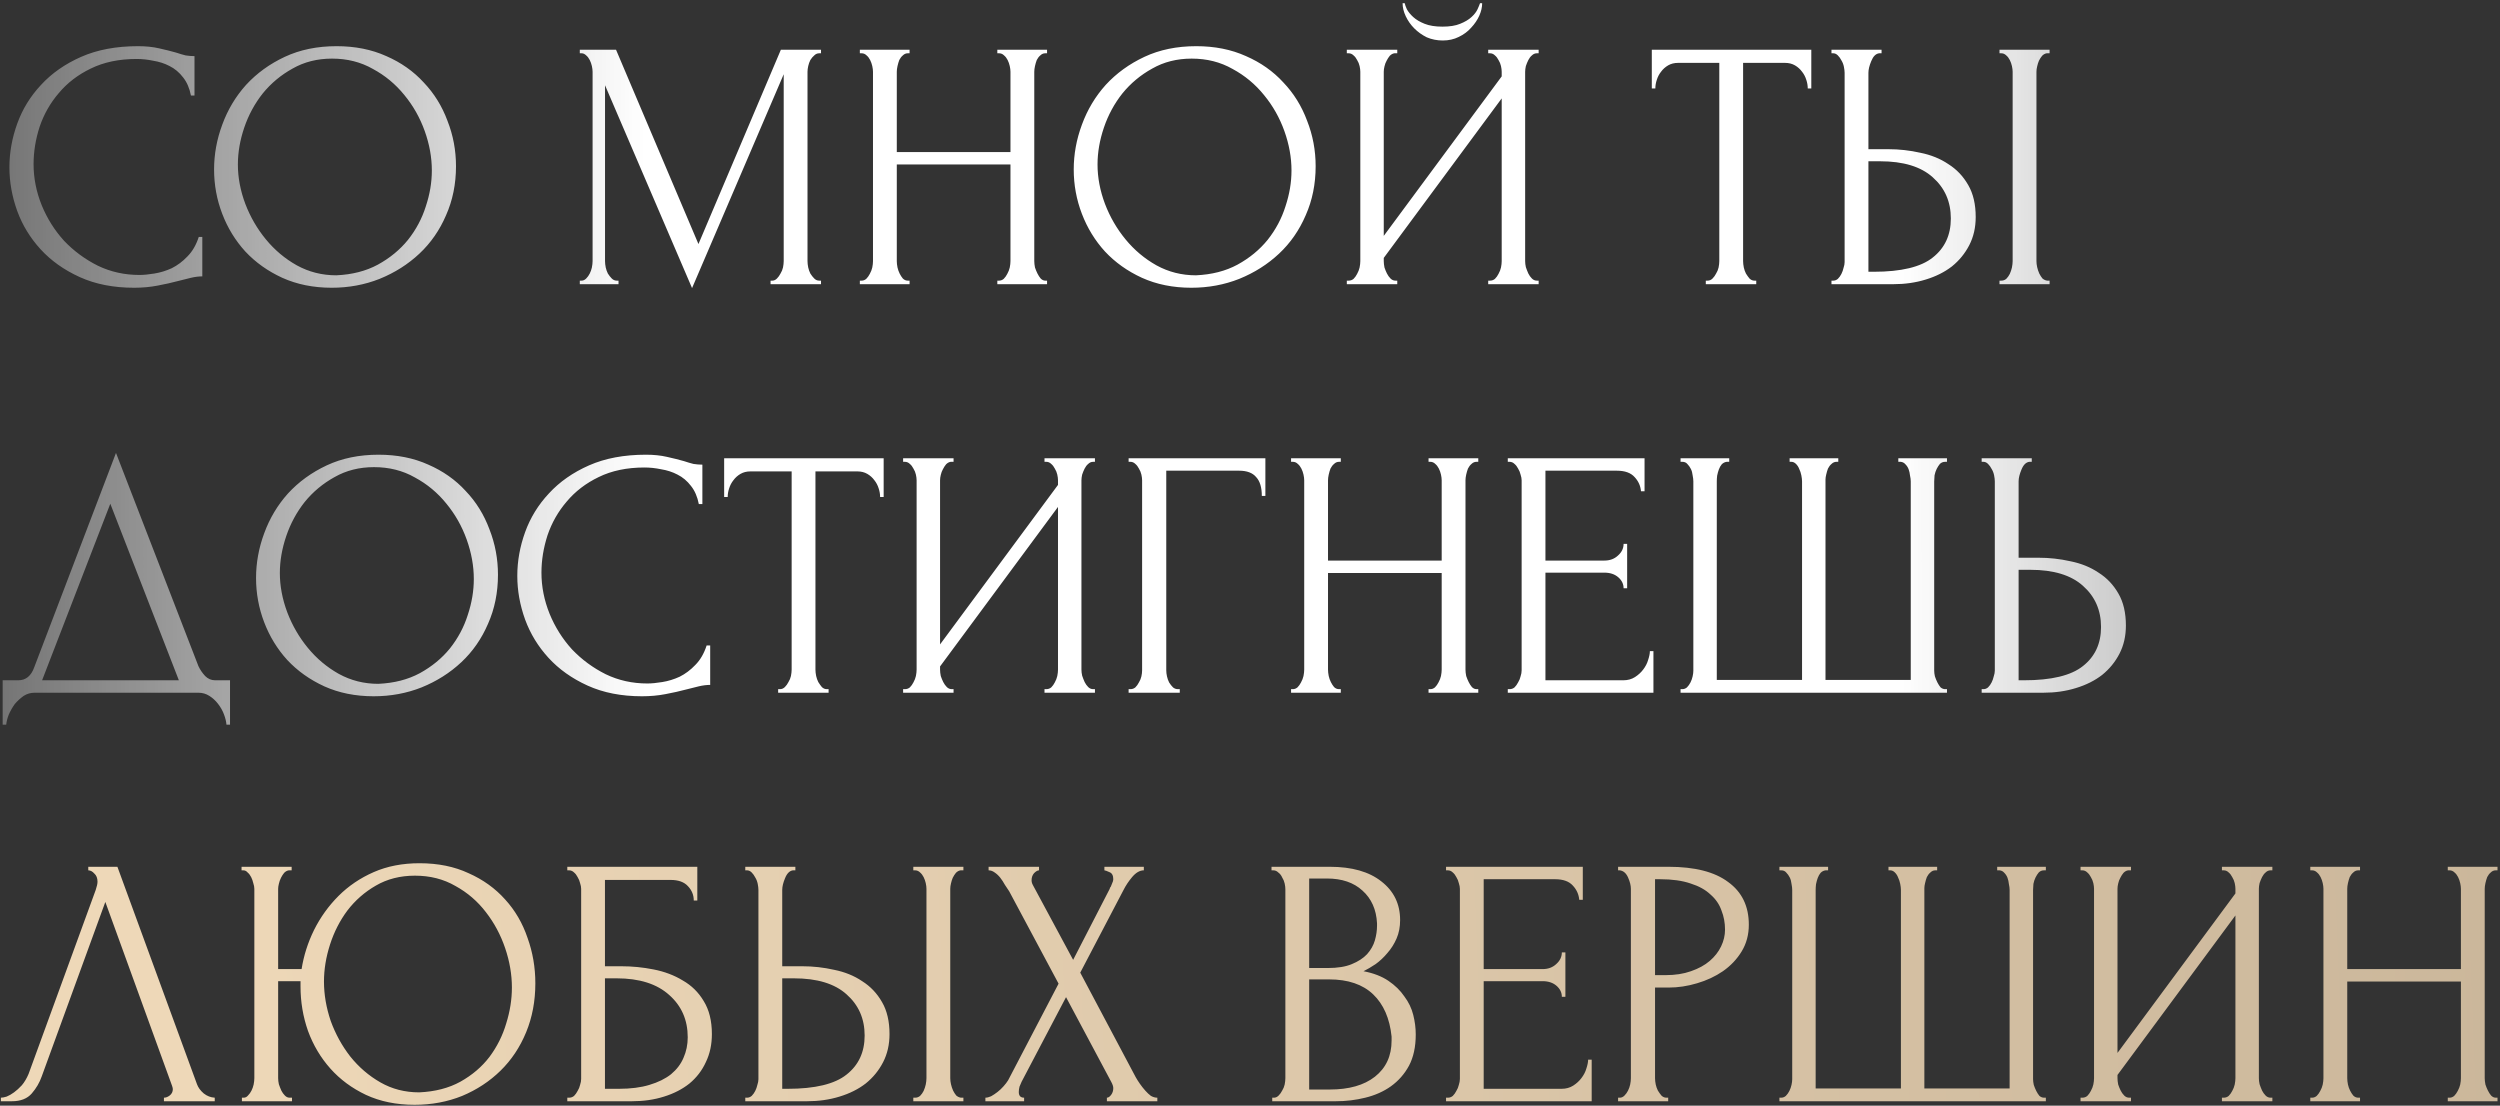 <?xml version="1.0" encoding="UTF-8"?> <svg xmlns="http://www.w3.org/2000/svg" width="563" height="249" viewBox="0 0 563 249" fill="none"><rect x="0" y="0" width="563" height="249" fill="#333333" stroke="none"/> <path d="M30.76 13.28C26.813 13.28 23.373 14 20.44 15.44C17.56 16.827 15.16 18.667 13.24 20.96C11.32 23.2 9.88 25.733 8.92 28.56C8.013 31.387 7.56 34.187 7.56 36.96C7.56 40.107 8.173 43.2 9.4 46.24C10.627 49.227 12.307 51.893 14.44 54.24C16.627 56.533 19.16 58.4 22.04 59.84C24.92 61.227 28.04 61.92 31.4 61.92C32.36 61.92 33.48 61.813 34.76 61.6C36.093 61.387 37.4 60.987 38.68 60.4C39.96 59.76 41.133 58.88 42.2 57.76C43.32 56.64 44.173 55.173 44.76 53.36H45.56V62.24C44.76 62.24 43.907 62.347 43 62.56C42.147 62.773 41.187 63.013 40.12 63.28C38.733 63.653 37.187 64 35.48 64.32C33.827 64.64 32.067 64.8 30.2 64.8C25.56 64.8 21.48 64 17.96 62.4C14.44 60.8 11.507 58.72 9.16 56.16C6.813 53.6 5.053 50.72 3.88 47.52C2.707 44.267 2.12 40.987 2.12 37.68C2.12 34.373 2.707 31.093 3.88 27.84C5.053 24.587 6.84 21.68 9.24 19.12C11.64 16.507 14.653 14.4 18.28 12.8C21.907 11.2 26.173 10.4 31.08 10.4C32.84 10.4 34.413 10.56 35.8 10.88C37.24 11.2 38.52 11.52 39.64 11.84C40.44 12.107 41.16 12.32 41.8 12.48C42.493 12.587 43.16 12.64 43.8 12.64V21.52H43C42.68 19.867 42.093 18.507 41.24 17.44C40.387 16.32 39.373 15.467 38.2 14.88C37.08 14.293 35.853 13.893 34.52 13.68C33.24 13.413 31.987 13.28 30.76 13.28ZM75.81 10.4C79.97 10.4 83.703 11.147 87.01 12.64C90.317 14.08 93.117 16.053 95.41 18.56C97.757 21.013 99.543 23.893 100.77 27.2C102.05 30.453 102.69 33.867 102.69 37.44C102.69 41.44 101.943 45.12 100.45 48.48C99.01 51.84 97.01 54.72 94.45 57.12C91.89 59.52 88.903 61.413 85.49 62.8C82.13 64.133 78.53 64.8 74.69 64.8C70.583 64.8 66.877 64.053 63.57 62.56C60.317 61.067 57.543 59.093 55.25 56.64C53.01 54.187 51.277 51.36 50.05 48.16C48.823 44.96 48.21 41.627 48.21 38.16C48.21 34.747 48.823 31.387 50.05 28.08C51.277 24.72 53.063 21.733 55.41 19.12C57.81 16.507 60.717 14.4 64.13 12.8C67.543 11.2 71.437 10.4 75.81 10.4ZM75.73 62C79.303 61.84 82.423 61.04 85.09 59.6C87.81 58.107 90.077 56.24 91.89 54C93.703 51.707 95.037 49.2 95.89 46.48C96.797 43.76 97.25 41.067 97.25 38.4C97.25 35.467 96.717 32.507 95.65 29.52C94.583 26.533 93.063 23.84 91.09 21.44C89.117 18.987 86.743 17.013 83.97 15.52C81.25 13.973 78.183 13.2 74.77 13.2C71.463 13.2 68.503 13.947 65.89 15.44C63.277 16.88 61.037 18.747 59.17 21.04C57.357 23.333 55.97 25.893 55.01 28.72C54.05 31.547 53.57 34.32 53.57 37.04C53.57 39.973 54.13 42.933 55.25 45.92C56.37 48.853 57.917 51.52 59.89 53.92C61.863 56.32 64.183 58.267 66.85 59.76C69.57 61.253 72.53 62 75.73 62ZM173.531 63.2H173.931C174.304 63.2 174.651 63.04 174.971 62.72C175.291 62.4 175.557 62.027 175.771 61.6C176.037 61.173 176.224 60.72 176.331 60.24C176.437 59.707 176.491 59.227 176.491 58.8V16.72L155.851 64.88L136.251 19.2V58.8C136.251 59.227 136.304 59.707 136.411 60.24C136.517 60.72 136.677 61.173 136.891 61.6C137.157 62.027 137.451 62.4 137.771 62.72C138.091 63.04 138.464 63.2 138.891 63.2H139.291V64H130.571V63.2H130.971C131.344 63.2 131.691 63.04 132.011 62.72C132.331 62.4 132.597 62.027 132.811 61.6C133.024 61.173 133.184 60.72 133.291 60.24C133.397 59.707 133.451 59.227 133.451 58.8V16.16C133.451 15.787 133.397 15.36 133.291 14.88C133.184 14.4 133.024 13.947 132.811 13.52C132.597 13.093 132.331 12.747 132.011 12.48C131.691 12.16 131.344 12 130.971 12H130.571V11.2H138.731L157.291 54.96L175.851 11.2H184.891V12H184.491C184.064 12 183.691 12.16 183.371 12.48C183.051 12.747 182.757 13.093 182.491 13.52C182.277 13.947 182.117 14.4 182.011 14.88C181.904 15.36 181.851 15.787 181.851 16.16V58.8C181.851 59.227 181.904 59.707 182.011 60.24C182.117 60.72 182.277 61.173 182.491 61.6C182.757 62.027 183.051 62.4 183.371 62.72C183.691 63.04 184.064 63.2 184.491 63.2H184.891V64H173.531V63.2ZM224.598 63.2H224.998C225.371 63.2 225.718 63.067 226.038 62.8C226.358 62.48 226.625 62.107 226.838 61.68C227.105 61.2 227.291 60.72 227.398 60.24C227.505 59.707 227.558 59.227 227.558 58.8V37.04H201.958V58.8C201.958 59.227 202.011 59.707 202.118 60.24C202.225 60.72 202.385 61.173 202.598 61.6C202.811 62.027 203.051 62.4 203.318 62.72C203.638 63.04 204.011 63.2 204.438 63.2H204.838V64H193.638V63.2H194.038C194.411 63.2 194.758 63.067 195.078 62.8C195.398 62.48 195.665 62.107 195.878 61.68C196.145 61.2 196.331 60.72 196.438 60.24C196.545 59.707 196.598 59.227 196.598 58.8V16.16C196.598 15.787 196.545 15.36 196.438 14.88C196.331 14.4 196.171 13.947 195.958 13.52C195.745 13.093 195.478 12.747 195.158 12.48C194.838 12.16 194.465 12 194.038 12H193.638V11.2H204.838V12H204.438C204.011 12 203.638 12.16 203.318 12.48C202.998 12.747 202.731 13.093 202.518 13.52C202.358 13.947 202.225 14.4 202.118 14.88C202.011 15.36 201.958 15.787 201.958 16.16V34.24H227.558V16.16C227.558 15.787 227.505 15.36 227.398 14.88C227.291 14.4 227.131 13.947 226.918 13.52C226.705 13.093 226.438 12.747 226.118 12.48C225.798 12.16 225.425 12 224.998 12H224.598V11.2H235.798V12H235.398C234.971 12 234.598 12.16 234.278 12.48C233.958 12.747 233.691 13.093 233.478 13.52C233.318 13.947 233.185 14.4 233.078 14.88C232.971 15.36 232.918 15.787 232.918 16.16V58.8C232.918 59.227 232.971 59.707 233.078 60.24C233.238 60.72 233.425 61.173 233.638 61.6C233.851 62.027 234.091 62.4 234.358 62.72C234.678 63.04 235.025 63.2 235.398 63.2H235.798V64H224.598V63.2ZM269.404 10.4C273.564 10.4 277.297 11.147 280.604 12.64C283.91 14.08 286.71 16.053 289.004 18.56C291.35 21.013 293.137 23.893 294.364 27.2C295.644 30.453 296.284 33.867 296.284 37.44C296.284 41.44 295.537 45.12 294.044 48.48C292.604 51.84 290.604 54.72 288.044 57.12C285.484 59.52 282.497 61.413 279.084 62.8C275.724 64.133 272.124 64.8 268.284 64.8C264.177 64.8 260.47 64.053 257.164 62.56C253.91 61.067 251.137 59.093 248.844 56.64C246.604 54.187 244.87 51.36 243.644 48.16C242.417 44.96 241.804 41.627 241.804 38.16C241.804 34.747 242.417 31.387 243.644 28.08C244.87 24.72 246.657 21.733 249.004 19.12C251.404 16.507 254.31 14.4 257.724 12.8C261.137 11.2 265.03 10.4 269.404 10.4ZM269.324 62C272.897 61.84 276.017 61.04 278.684 59.6C281.404 58.107 283.67 56.24 285.484 54C287.297 51.707 288.63 49.2 289.484 46.48C290.39 43.76 290.844 41.067 290.844 38.4C290.844 35.467 290.31 32.507 289.244 29.52C288.177 26.533 286.657 23.84 284.684 21.44C282.71 18.987 280.337 17.013 277.564 15.52C274.844 13.973 271.777 13.2 268.364 13.2C265.057 13.2 262.097 13.947 259.484 15.44C256.87 16.88 254.63 18.747 252.764 21.04C250.95 23.333 249.564 25.893 248.604 28.72C247.644 31.547 247.164 34.32 247.164 37.04C247.164 39.973 247.724 42.933 248.844 45.92C249.964 48.853 251.51 51.52 253.484 53.92C255.457 56.32 257.777 58.267 260.444 59.76C263.164 61.253 266.124 62 269.324 62ZM333.783 0.72C333.783 1.627 333.57 2.56 333.143 3.52C332.716 4.48 332.103 5.387 331.303 6.24C330.556 7.093 329.623 7.787 328.503 8.32C327.436 8.853 326.236 9.12 324.903 9.12C323.623 9.12 322.423 8.88 321.303 8.4C320.236 7.867 319.303 7.2 318.503 6.4C317.703 5.6 317.063 4.693 316.583 3.68C316.103 2.667 315.863 1.68 315.863 0.72H316.343C316.396 1.04 316.556 1.493 316.823 2.08C317.143 2.667 317.623 3.253 318.263 3.84C318.903 4.427 319.756 4.933 320.823 5.36C321.89 5.787 323.223 6 324.823 6C326.476 6 327.81 5.787 328.823 5.36C329.89 4.933 330.743 4.427 331.383 3.84C332.023 3.253 332.476 2.667 332.743 2.08C333.01 1.493 333.196 1.04 333.303 0.72H333.783ZM335.143 63.2H335.543C335.97 63.2 336.343 63.067 336.663 62.8C336.983 62.48 337.25 62.107 337.463 61.68C337.73 61.2 337.916 60.72 338.023 60.24C338.13 59.707 338.183 59.227 338.183 58.8V22.16L311.623 58.08V58.8C311.623 59.227 311.676 59.707 311.783 60.24C311.943 60.72 312.13 61.173 312.343 61.6C312.556 62.027 312.823 62.4 313.143 62.72C313.463 63.04 313.836 63.2 314.263 63.2H314.663V64H303.303V63.2H303.703C304.13 63.2 304.503 63.067 304.823 62.8C305.143 62.48 305.41 62.107 305.623 61.68C305.89 61.2 306.076 60.72 306.183 60.24C306.29 59.707 306.343 59.227 306.343 58.8V16.16C306.343 15.787 306.29 15.36 306.183 14.88C306.076 14.4 305.89 13.947 305.623 13.52C305.41 13.093 305.143 12.747 304.823 12.48C304.503 12.16 304.13 12 303.703 12H303.303V11.2H314.663V12H314.023C313.65 12.053 313.303 12.24 312.983 12.56C312.716 12.88 312.476 13.253 312.263 13.68C312.05 14.053 311.89 14.48 311.783 14.96C311.676 15.387 311.623 15.787 311.623 16.16V53.12L338.183 17.2V16.16C338.183 15.787 338.13 15.36 338.023 14.88C337.916 14.4 337.73 13.947 337.463 13.52C337.25 13.093 336.983 12.747 336.663 12.48C336.343 12.16 335.97 12 335.543 12H335.143V11.2H346.503V12H346.103C345.676 12 345.303 12.16 344.983 12.48C344.663 12.747 344.396 13.093 344.183 13.52C343.97 13.947 343.783 14.4 343.623 14.88C343.516 15.36 343.463 15.787 343.463 16.16V58.8C343.463 59.227 343.516 59.68 343.623 60.16C343.783 60.64 343.97 61.12 344.183 61.6C344.396 62.027 344.663 62.4 344.983 62.72C345.303 63.04 345.676 63.2 346.103 63.2H346.503V64H335.143V63.2ZM395.106 63.2H395.506V64H384.146V63.2H384.546C384.972 63.2 385.346 63.04 385.666 62.72C385.986 62.4 386.252 62.027 386.466 61.6C386.732 61.173 386.919 60.72 387.026 60.24C387.132 59.707 387.186 59.227 387.186 58.8V14.16H377.906C377.052 14.16 376.306 14.347 375.666 14.72C375.026 15.093 374.492 15.573 374.066 16.16C373.639 16.693 373.319 17.307 373.106 18C372.892 18.64 372.786 19.28 372.786 19.92H371.986V11.2H407.906V19.92H407.106C407.106 19.28 406.999 18.64 406.786 18C406.572 17.307 406.252 16.693 405.826 16.16C405.399 15.573 404.866 15.093 404.226 14.72C403.586 14.347 402.839 14.16 401.986 14.16H392.546V58.8C392.546 59.227 392.599 59.707 392.706 60.24C392.812 60.72 392.972 61.173 393.186 61.6C393.452 62.027 393.719 62.4 393.986 62.72C394.306 63.04 394.679 63.2 395.106 63.2ZM412.448 63.2H412.848C413.221 63.2 413.568 63.067 413.888 62.8C414.208 62.48 414.474 62.107 414.688 61.68C414.901 61.253 415.061 60.8 415.168 60.32C415.328 59.84 415.408 59.413 415.408 59.04V16.4C415.408 16.027 415.354 15.573 415.248 15.04C415.141 14.507 414.954 14.027 414.688 13.6C414.474 13.173 414.208 12.8 413.888 12.48C413.568 12.16 413.221 12 412.848 12H412.448V11.2H423.728V12H423.168C422.421 12.107 421.834 12.693 421.408 13.76C420.981 14.773 420.768 15.653 420.768 16.4V33.6H425.248C427.701 33.6 430.101 33.867 432.448 34.4C434.848 34.88 436.954 35.733 438.768 36.96C440.634 38.133 442.128 39.707 443.248 41.68C444.368 43.6 444.928 46 444.928 48.88C444.928 51.227 444.448 53.333 443.488 55.2C442.528 57.067 441.221 58.667 439.568 60C437.914 61.28 435.941 62.267 433.648 62.96C431.408 63.653 428.981 64 426.368 64H412.448V63.2ZM421.968 61.2C428.154 61.2 432.581 60.133 435.248 58C437.968 55.867 439.328 52.933 439.328 49.2C439.328 45.413 437.968 42.32 435.248 39.92C432.581 37.52 428.634 36.32 423.408 36.32H420.768V61.2H421.968ZM450.288 11.2H461.568V12H460.928C460.554 12.053 460.208 12.24 459.888 12.56C459.621 12.88 459.381 13.253 459.168 13.68C459.008 14.053 458.874 14.48 458.768 14.96C458.661 15.387 458.608 15.787 458.608 16.16V58.8C458.608 59.227 458.661 59.68 458.768 60.16C458.874 60.64 459.034 61.12 459.248 61.6C459.461 62.027 459.701 62.4 459.968 62.72C460.288 62.987 460.634 63.147 461.008 63.2H461.568V64H450.288V63.2H450.688C451.114 63.2 451.488 63.067 451.808 62.8C452.128 62.48 452.394 62.107 452.608 61.68C452.821 61.2 452.981 60.72 453.088 60.24C453.194 59.707 453.248 59.227 453.248 58.8V16.16C453.248 15.787 453.194 15.36 453.088 14.88C452.981 14.4 452.821 13.947 452.608 13.52C452.394 13.093 452.128 12.747 451.808 12.48C451.488 12.16 451.114 12 450.688 12H450.288V11.2ZM51.8 153.2V163.2H51C50.947 162.507 50.76 161.733 50.44 160.88C50.12 160.027 49.667 159.227 49.08 158.48C48.547 157.787 47.907 157.2 47.16 156.72C46.413 156.24 45.587 156 44.68 156H7.8C6.893 156 6.067 156.24 5.32 156.72C4.573 157.253 3.907 157.867 3.32 158.56C2.787 159.307 2.333 160.107 1.96 160.96C1.64 161.813 1.453 162.56 1.4 163.2H0.6V153.2H4.12C5.827 153.2 7.027 152.213 7.72 150.24L26.12 102L44.68 150C45.053 150.8 45.56 151.547 46.2 152.24C46.84 152.88 47.587 153.2 48.44 153.2H51.8ZM9.48 153.2H40.28L24.84 113.44L9.48 153.2ZM85.263 102.4C89.423 102.4 93.156 103.147 96.463 104.64C99.77 106.08 102.57 108.053 104.863 110.56C107.21 113.013 108.996 115.893 110.223 119.2C111.503 122.453 112.143 125.867 112.143 129.44C112.143 133.44 111.396 137.12 109.903 140.48C108.463 143.84 106.463 146.72 103.903 149.12C101.343 151.52 98.356 153.413 94.943 154.8C91.583 156.133 87.983 156.8 84.143 156.8C80.037 156.8 76.33 156.053 73.023 154.56C69.77 153.067 66.996 151.093 64.703 148.64C62.463 146.187 60.73 143.36 59.503 140.16C58.276 136.96 57.663 133.627 57.663 130.16C57.663 126.747 58.276 123.387 59.503 120.08C60.73 116.72 62.517 113.733 64.863 111.12C67.263 108.507 70.17 106.4 73.583 104.8C76.996 103.2 80.89 102.4 85.263 102.4ZM85.183 154C88.757 153.84 91.876 153.04 94.543 151.6C97.263 150.107 99.53 148.24 101.343 146C103.156 143.707 104.49 141.2 105.343 138.48C106.25 135.76 106.703 133.067 106.703 130.4C106.703 127.467 106.17 124.507 105.103 121.52C104.036 118.533 102.516 115.84 100.543 113.44C98.57 110.987 96.197 109.013 93.423 107.52C90.703 105.973 87.636 105.2 84.223 105.2C80.916 105.2 77.957 105.947 75.343 107.44C72.73 108.88 70.49 110.747 68.623 113.04C66.81 115.333 65.423 117.893 64.463 120.72C63.503 123.547 63.023 126.32 63.023 129.04C63.023 131.973 63.583 134.933 64.703 137.92C65.823 140.853 67.37 143.52 69.343 145.92C71.317 148.32 73.636 150.267 76.303 151.76C79.023 153.253 81.983 154 85.183 154ZM145.135 105.28C141.188 105.28 137.748 106 134.815 107.44C131.935 108.827 129.535 110.667 127.615 112.96C125.695 115.2 124.255 117.733 123.295 120.56C122.388 123.387 121.935 126.187 121.935 128.96C121.935 132.107 122.548 135.2 123.775 138.24C125.002 141.227 126.682 143.893 128.815 146.24C131.002 148.533 133.535 150.4 136.415 151.84C139.295 153.227 142.415 153.92 145.775 153.92C146.735 153.92 147.855 153.813 149.135 153.6C150.468 153.387 151.775 152.987 153.055 152.4C154.335 151.76 155.508 150.88 156.575 149.76C157.695 148.64 158.548 147.173 159.135 145.36H159.935V154.24C159.135 154.24 158.282 154.347 157.375 154.56C156.522 154.773 155.562 155.013 154.495 155.28C153.108 155.653 151.562 156 149.855 156.32C148.202 156.64 146.442 156.8 144.575 156.8C139.935 156.8 135.855 156 132.335 154.4C128.815 152.8 125.882 150.72 123.535 148.16C121.188 145.6 119.428 142.72 118.255 139.52C117.082 136.267 116.495 132.987 116.495 129.68C116.495 126.373 117.082 123.093 118.255 119.84C119.428 116.587 121.215 113.68 123.615 111.12C126.015 108.507 129.028 106.4 132.655 104.8C136.282 103.2 140.548 102.4 145.455 102.4C147.215 102.4 148.788 102.56 150.175 102.88C151.615 103.2 152.895 103.52 154.015 103.84C154.815 104.107 155.535 104.32 156.175 104.48C156.868 104.587 157.535 104.64 158.175 104.64V113.52H157.375C157.055 111.867 156.468 110.507 155.615 109.44C154.762 108.32 153.748 107.467 152.575 106.88C151.455 106.293 150.228 105.893 148.895 105.68C147.615 105.413 146.362 105.28 145.135 105.28ZM186.199 155.2H186.599V156H175.239V155.2H175.639C176.066 155.2 176.439 155.04 176.759 154.72C177.079 154.4 177.346 154.027 177.559 153.6C177.826 153.173 178.013 152.72 178.119 152.24C178.226 151.707 178.279 151.227 178.279 150.8V106.16H168.999C168.146 106.16 167.399 106.347 166.759 106.72C166.119 107.093 165.586 107.573 165.159 108.16C164.733 108.693 164.413 109.307 164.199 110C163.986 110.64 163.879 111.28 163.879 111.92H163.079V103.2H198.999V111.92H198.199C198.199 111.28 198.093 110.64 197.879 110C197.666 109.307 197.346 108.693 196.919 108.16C196.493 107.573 195.959 107.093 195.319 106.72C194.679 106.347 193.933 106.16 193.079 106.16H183.639V150.8C183.639 151.227 183.693 151.707 183.799 152.24C183.906 152.72 184.066 153.173 184.279 153.6C184.546 154.027 184.813 154.4 185.079 154.72C185.399 155.04 185.773 155.2 186.199 155.2ZM235.221 155.2H235.621C236.048 155.2 236.421 155.067 236.741 154.8C237.061 154.48 237.328 154.107 237.541 153.68C237.808 153.2 237.995 152.72 238.101 152.24C238.208 151.707 238.261 151.227 238.261 150.8V114.16L211.701 150.08V150.8C211.701 151.227 211.755 151.707 211.861 152.24C212.021 152.72 212.208 153.173 212.421 153.6C212.635 154.027 212.901 154.4 213.221 154.72C213.541 155.04 213.915 155.2 214.341 155.2H214.741V156H203.381V155.2H203.781C204.208 155.2 204.581 155.067 204.901 154.8C205.221 154.48 205.488 154.107 205.701 153.68C205.968 153.2 206.155 152.72 206.261 152.24C206.368 151.707 206.421 151.227 206.421 150.8V108.16C206.421 107.787 206.368 107.36 206.261 106.88C206.155 106.4 205.968 105.947 205.701 105.52C205.488 105.093 205.221 104.747 204.901 104.48C204.581 104.16 204.208 104 203.781 104H203.381V103.2H214.741V104H214.101C213.728 104.053 213.381 104.24 213.061 104.56C212.795 104.88 212.555 105.253 212.341 105.68C212.128 106.053 211.968 106.48 211.861 106.96C211.755 107.387 211.701 107.787 211.701 108.16V145.12L238.261 109.2V108.16C238.261 107.787 238.208 107.36 238.101 106.88C237.995 106.4 237.808 105.947 237.541 105.52C237.328 105.093 237.061 104.747 236.741 104.48C236.421 104.16 236.048 104 235.621 104H235.221V103.2H246.581V104H246.181C245.755 104 245.381 104.16 245.061 104.48C244.741 104.747 244.475 105.093 244.261 105.52C244.048 105.947 243.861 106.4 243.701 106.88C243.595 107.36 243.541 107.787 243.541 108.16V150.8C243.541 151.227 243.595 151.68 243.701 152.16C243.861 152.64 244.048 153.12 244.261 153.6C244.475 154.027 244.741 154.4 245.061 154.72C245.381 155.04 245.755 155.2 246.181 155.2H246.581V156H235.221V155.2ZM265.283 155.2H265.683V156H254.163V155.2H254.563C254.989 155.2 255.363 155.067 255.683 154.8C256.003 154.48 256.269 154.107 256.483 153.68C256.749 153.253 256.936 152.8 257.043 152.32C257.149 151.84 257.203 151.387 257.203 150.96V108.16C257.203 107.787 257.149 107.36 257.043 106.88C256.936 106.4 256.749 105.947 256.483 105.52C256.269 105.093 256.003 104.747 255.683 104.48C255.363 104.16 254.989 104 254.563 104H254.163V103.2H284.963V111.68H284.163C284.163 109.76 283.736 108.347 282.883 107.44C282.083 106.48 280.803 106 279.043 106H262.643V150.96C262.643 151.387 262.696 151.84 262.803 152.32C262.909 152.8 263.069 153.253 263.283 153.68C263.549 154.107 263.843 154.48 264.163 154.8C264.483 155.067 264.856 155.2 265.283 155.2ZM321.708 155.2H322.108C322.481 155.2 322.828 155.067 323.148 154.8C323.468 154.48 323.734 154.107 323.948 153.68C324.214 153.2 324.401 152.72 324.508 152.24C324.614 151.707 324.668 151.227 324.668 150.8V129.04H299.068V150.8C299.068 151.227 299.121 151.707 299.228 152.24C299.334 152.72 299.494 153.173 299.708 153.6C299.921 154.027 300.161 154.4 300.428 154.72C300.748 155.04 301.121 155.2 301.548 155.2H301.948V156H290.748V155.2H291.148C291.521 155.2 291.868 155.067 292.188 154.8C292.508 154.48 292.774 154.107 292.988 153.68C293.254 153.2 293.441 152.72 293.548 152.24C293.654 151.707 293.708 151.227 293.708 150.8V108.16C293.708 107.787 293.654 107.36 293.548 106.88C293.441 106.4 293.281 105.947 293.068 105.52C292.854 105.093 292.588 104.747 292.268 104.48C291.948 104.16 291.574 104 291.148 104H290.748V103.2H301.948V104H301.548C301.121 104 300.748 104.16 300.428 104.48C300.108 104.747 299.841 105.093 299.628 105.52C299.468 105.947 299.334 106.4 299.228 106.88C299.121 107.36 299.068 107.787 299.068 108.16V126.24H324.668V108.16C324.668 107.787 324.614 107.36 324.508 106.88C324.401 106.4 324.241 105.947 324.028 105.52C323.814 105.093 323.548 104.747 323.228 104.48C322.908 104.16 322.534 104 322.108 104H321.708V103.2H332.908V104H332.508C332.081 104 331.708 104.16 331.387 104.48C331.068 104.747 330.801 105.093 330.588 105.52C330.428 105.947 330.294 106.4 330.188 106.88C330.081 107.36 330.028 107.787 330.028 108.16V150.8C330.028 151.227 330.081 151.707 330.188 152.24C330.348 152.72 330.534 153.173 330.748 153.6C330.961 154.027 331.201 154.4 331.468 154.72C331.788 155.04 332.134 155.2 332.508 155.2H332.908V156H321.708V155.2ZM339.553 155.2H339.953C340.38 155.2 340.753 155.067 341.073 154.8C341.393 154.48 341.66 154.107 341.873 153.68C342.14 153.253 342.326 152.8 342.433 152.32C342.593 151.84 342.673 151.387 342.673 150.96V108.16C342.673 107.787 342.593 107.36 342.433 106.88C342.326 106.4 342.14 105.947 341.873 105.52C341.66 105.093 341.393 104.747 341.073 104.48C340.753 104.16 340.38 104 339.953 104H339.553V103.2H370.353V110.64H369.553C369.446 109.413 368.966 108.347 368.113 107.44C367.26 106.48 365.926 106 364.113 106H348.033V126.24H361.313C362.54 126.24 363.553 125.867 364.353 125.12C365.206 124.373 365.633 123.493 365.633 122.48H366.433V132.48H365.633C365.633 131.52 365.233 130.693 364.433 130C363.633 129.307 362.593 128.96 361.313 128.96H348.033V153.2H365.553C366.566 153.2 367.446 152.96 368.193 152.48C368.94 152 369.553 151.44 370.033 150.8C370.566 150.107 370.94 149.387 371.153 148.64C371.42 147.84 371.553 147.173 371.553 146.64H372.353V156H339.553V155.2ZM403.021 103.2H413.981V104H413.581C413.155 104 412.781 104.16 412.461 104.48C412.141 104.747 411.875 105.093 411.661 105.52C411.501 105.947 411.368 106.4 411.261 106.88C411.155 107.307 411.101 107.68 411.101 108V153.12H430.301V108.4C430.301 108.027 430.248 107.6 430.141 107.12C430.088 106.587 429.981 106.107 429.821 105.68C429.661 105.253 429.421 104.88 429.101 104.56C428.835 104.24 428.488 104.053 428.061 104H427.501V103.2H438.461V104H438.061C437.581 104 437.181 104.16 436.861 104.48C436.595 104.8 436.355 105.173 436.141 105.6C435.928 106.027 435.768 106.507 435.661 107.04C435.608 107.573 435.581 108.027 435.581 108.4V151.04C435.581 151.413 435.635 151.84 435.741 152.32C435.901 152.8 436.088 153.253 436.301 153.68C436.515 154.107 436.755 154.48 437.021 154.8C437.341 155.067 437.688 155.2 438.061 155.2H438.461V156H378.461V155.2H378.861C379.235 155.2 379.581 155.067 379.901 154.8C380.221 154.48 380.488 154.107 380.701 153.68C380.915 153.253 381.075 152.8 381.181 152.32C381.288 151.84 381.341 151.413 381.341 151.04V108.4C381.341 108.027 381.288 107.573 381.181 107.04C381.128 106.507 380.995 106.027 380.781 105.6C380.568 105.173 380.301 104.8 379.981 104.48C379.715 104.16 379.341 104 378.861 104H378.461V103.2H389.421V104H388.861C388.435 104.053 388.061 104.24 387.741 104.56C387.475 104.88 387.261 105.253 387.101 105.68C386.941 106.107 386.808 106.587 386.701 107.12C386.648 107.6 386.621 108.027 386.621 108.4V153.12H405.821V108.4C405.821 108.027 405.768 107.573 405.661 107.04C405.555 106.507 405.395 106.027 405.181 105.6C405.021 105.173 404.781 104.8 404.461 104.48C404.141 104.16 403.795 104 403.421 104H403.021V103.2ZM446.272 155.2H446.672C447.045 155.2 447.392 155.067 447.712 154.8C448.032 154.48 448.299 154.107 448.512 153.68C448.725 153.253 448.885 152.8 448.992 152.32C449.152 151.84 449.232 151.413 449.232 151.04V108.4C449.232 108.027 449.179 107.573 449.072 107.04C448.965 106.507 448.779 106.027 448.512 105.6C448.299 105.173 448.032 104.8 447.712 104.48C447.392 104.16 447.045 104 446.672 104H446.272V103.2H457.552V104H456.992C456.245 104.107 455.659 104.693 455.232 105.76C454.805 106.773 454.592 107.653 454.592 108.4V125.6H459.072C461.525 125.6 463.925 125.867 466.272 126.4C468.672 126.88 470.779 127.733 472.592 128.96C474.459 130.133 475.952 131.707 477.072 133.68C478.192 135.6 478.752 138 478.752 140.88C478.752 143.227 478.272 145.333 477.312 147.2C476.352 149.067 475.045 150.667 473.392 152C471.739 153.28 469.765 154.267 467.472 154.96C465.232 155.653 462.805 156 460.192 156H446.272V155.2ZM455.792 153.2C461.979 153.2 466.405 152.133 469.072 150C471.792 147.867 473.152 144.933 473.152 141.2C473.152 137.413 471.792 134.32 469.072 131.92C466.405 129.52 462.459 128.32 457.232 128.32H454.592V153.2H455.792Z" fill="url(#paint0_linear_82_1462)"></path> <path d="M9.4 242.4C8.92 243.787 8.173 245.067 7.16 246.24C6.147 247.413 4.653 248 2.68 248H0.2V247.2C0.52 247.2 0.947 247.12 1.48 246.96C2.013 246.747 2.573 246.427 3.16 246C3.747 245.573 4.333 245.04 4.92 244.4C5.507 243.707 6.013 242.853 6.44 241.84L21.56 200.4C21.827 199.6 21.96 198.987 21.96 198.56C21.96 197.76 21.72 197.147 21.24 196.72C20.813 196.24 20.36 196 19.88 196V195.2H26.44L44.36 244.16C44.627 244.907 45.133 245.6 45.88 246.24C46.627 246.827 47.453 247.147 48.36 247.2V248H36.92V247.2C37.347 247.2 37.773 247.04 38.2 246.72C38.68 246.347 38.92 245.867 38.92 245.28C38.92 245.12 38.867 244.88 38.76 244.56L23.72 203.12L9.4 242.4ZM54.479 247.2H54.879C55.252 247.2 55.572 247.04 55.839 246.72C56.159 246.4 56.425 246.027 56.639 245.6C56.852 245.173 57.012 244.72 57.119 244.24C57.225 243.707 57.279 243.227 57.279 242.8V200.16C57.279 199.787 57.199 199.36 57.039 198.88C56.932 198.4 56.772 197.947 56.559 197.52C56.345 197.093 56.079 196.747 55.759 196.48C55.492 196.16 55.172 196 54.799 196H54.399V195.2H65.679V196H65.039C64.665 196.053 64.319 196.24 63.999 196.56C63.732 196.88 63.492 197.253 63.279 197.68C63.065 198.107 62.905 198.56 62.799 199.04C62.692 199.467 62.639 199.84 62.639 200.16V218.24H67.919C68.399 215.2 69.332 212.267 70.719 209.44C72.159 206.56 73.999 204 76.239 201.76C78.479 199.52 81.119 197.733 84.159 196.4C87.199 195.067 90.639 194.4 94.479 194.4C98.639 194.4 102.319 195.147 105.519 196.64C108.772 198.08 111.519 200.053 113.759 202.56C115.999 205.013 117.679 207.893 118.799 211.2C119.972 214.453 120.559 217.867 120.559 221.44C120.559 225.44 119.865 229.12 118.479 232.48C117.092 235.84 115.172 238.72 112.719 241.12C110.265 243.52 107.385 245.413 104.079 246.8C100.772 248.133 97.199 248.8 93.359 248.8C89.252 248.8 85.599 248.053 82.399 246.56C79.252 245.067 76.585 243.093 74.399 240.64C72.212 238.187 70.532 235.36 69.359 232.16C68.239 228.96 67.679 225.627 67.679 222.16V220.96H62.639V242.8C62.639 243.227 62.692 243.68 62.799 244.16C62.959 244.64 63.145 245.12 63.359 245.6C63.572 246.027 63.839 246.4 64.159 246.72C64.479 247.04 64.825 247.2 65.199 247.2H65.759V248H54.479V247.2ZM94.399 246C97.972 245.84 101.065 245.04 103.679 243.6C106.345 242.107 108.532 240.24 110.239 238C111.945 235.707 113.199 233.2 113.999 230.48C114.852 227.76 115.279 225.067 115.279 222.4C115.279 219.467 114.772 216.507 113.759 213.52C112.745 210.533 111.305 207.84 109.439 205.44C107.572 202.987 105.279 201.013 102.559 199.52C99.892 197.973 96.852 197.2 93.439 197.2C90.132 197.2 87.199 197.947 84.639 199.44C82.132 200.88 79.999 202.747 78.239 205.04C76.532 207.333 75.225 209.893 74.319 212.72C73.412 215.547 72.959 218.32 72.959 221.04C72.959 223.973 73.465 226.933 74.479 229.92C75.545 232.853 77.012 235.52 78.879 237.92C80.799 240.32 83.065 242.267 85.679 243.76C88.292 245.253 91.199 246 94.399 246ZM127.756 247.2H128.156C128.583 247.2 128.956 247.067 129.276 246.8C129.596 246.48 129.863 246.107 130.076 245.68C130.343 245.253 130.53 244.8 130.636 244.32C130.796 243.84 130.876 243.387 130.876 242.96V200.16C130.876 199.787 130.796 199.36 130.636 198.88C130.53 198.4 130.343 197.947 130.076 197.52C129.863 197.093 129.596 196.747 129.276 196.48C128.956 196.16 128.583 196 128.156 196H127.756V195.2H157.036V202.8H156.236C156.236 201.573 155.81 200.507 154.956 199.6C154.103 198.64 152.796 198.16 151.036 198.16H136.236V217.6H139.916C142.37 217.6 144.796 217.84 147.196 218.32C149.65 218.8 151.836 219.627 153.756 220.8C155.73 221.92 157.303 223.467 158.476 225.44C159.703 227.413 160.316 229.893 160.316 232.88C160.316 235.227 159.863 237.333 158.956 239.2C158.103 241.067 156.876 242.667 155.276 244C153.676 245.28 151.756 246.267 149.516 246.96C147.33 247.653 144.93 248 142.316 248H127.756V247.2ZM139.356 245.2C142.023 245.2 144.316 244.907 146.236 244.32C148.21 243.733 149.836 242.933 151.116 241.92C152.396 240.853 153.33 239.627 153.916 238.24C154.556 236.8 154.876 235.253 154.876 233.6C154.876 229.707 153.49 226.533 150.716 224.08C147.943 221.573 143.996 220.32 138.876 220.32H136.236V245.2H139.356ZM167.838 247.2H168.238C168.611 247.2 168.958 247.067 169.278 246.8C169.598 246.48 169.865 246.107 170.078 245.68C170.291 245.253 170.451 244.8 170.558 244.32C170.718 243.84 170.798 243.413 170.798 243.04V200.4C170.798 200.027 170.745 199.573 170.638 199.04C170.531 198.507 170.345 198.027 170.078 197.6C169.865 197.173 169.598 196.8 169.278 196.48C168.958 196.16 168.611 196 168.238 196H167.838V195.2H179.118V196H178.558C177.811 196.107 177.225 196.693 176.798 197.76C176.371 198.773 176.158 199.653 176.158 200.4V217.6H180.638C183.091 217.6 185.491 217.867 187.838 218.4C190.238 218.88 192.345 219.733 194.158 220.96C196.025 222.133 197.518 223.707 198.638 225.68C199.758 227.6 200.318 230 200.318 232.88C200.318 235.227 199.838 237.333 198.878 239.2C197.918 241.067 196.611 242.667 194.958 244C193.305 245.28 191.331 246.267 189.038 246.96C186.798 247.653 184.371 248 181.758 248H167.838V247.2ZM177.358 245.2C183.545 245.2 187.971 244.133 190.638 242C193.358 239.867 194.718 236.933 194.718 233.2C194.718 229.413 193.358 226.32 190.638 223.92C187.971 221.52 184.025 220.32 178.798 220.32H176.158V245.2H177.358ZM205.678 195.2H216.958V196H216.318C215.945 196.053 215.598 196.24 215.278 196.56C215.011 196.88 214.771 197.253 214.558 197.68C214.398 198.053 214.265 198.48 214.158 198.96C214.051 199.387 213.998 199.787 213.998 200.16V242.8C213.998 243.227 214.051 243.68 214.158 244.16C214.265 244.64 214.425 245.12 214.638 245.6C214.851 246.027 215.091 246.4 215.358 246.72C215.678 246.987 216.025 247.147 216.398 247.2H216.958V248H205.678V247.2H206.078C206.505 247.2 206.878 247.067 207.198 246.8C207.518 246.48 207.785 246.107 207.998 245.68C208.211 245.2 208.371 244.72 208.478 244.24C208.585 243.707 208.638 243.227 208.638 242.8V200.16C208.638 199.787 208.585 199.36 208.478 198.88C208.371 198.4 208.211 197.947 207.998 197.52C207.785 197.093 207.518 196.747 207.198 196.48C206.878 196.16 206.505 196 206.078 196H205.678V195.2ZM238.391 221.52L227.271 200.72C227.005 200.293 226.685 199.813 226.311 199.28C225.991 198.693 225.645 198.16 225.271 197.68C224.898 197.2 224.471 196.8 223.991 196.48C223.565 196.16 223.111 196 222.631 196V195.2H233.991V196C233.671 196 233.298 196.213 232.871 196.64C232.498 197.067 232.311 197.6 232.311 198.24C232.311 198.613 232.418 198.987 232.631 199.36L241.671 216.16L249.911 200.16C249.911 200 249.991 199.84 250.151 199.68C250.258 199.413 250.365 199.147 250.471 198.88C250.631 198.56 250.711 198.267 250.711 198C250.711 197.147 250.418 196.613 249.831 196.4C249.245 196.133 248.871 196 248.711 196V195.2H257.591V196C256.685 196 255.805 196.507 254.951 197.52C254.151 198.48 253.511 199.44 253.031 200.4L243.271 219.04L255.751 242.56C256.018 243.04 256.338 243.547 256.711 244.08C257.085 244.613 257.485 245.12 257.911 245.6C258.338 246.08 258.765 246.48 259.191 246.8C259.671 247.067 260.151 247.2 260.631 247.2V248H249.271V247.2C249.591 247.2 249.911 246.987 250.231 246.56C250.551 246.133 250.711 245.627 250.711 245.04C250.711 244.667 250.551 244.187 250.231 243.6L240.071 224.56L230.071 243.6C229.911 243.92 229.751 244.293 229.591 244.72C229.485 245.147 229.431 245.547 229.431 245.92C229.431 246.773 229.831 247.2 230.631 247.2V248H221.911V247.2C222.285 247.2 222.711 247.093 223.191 246.88C223.671 246.613 224.151 246.293 224.631 245.92C225.111 245.547 225.565 245.12 225.991 244.64C226.418 244.16 226.765 243.707 227.031 243.28L238.391 221.52ZM286.506 247.2H286.906C287.28 247.2 287.626 247.04 287.946 246.72C288.266 246.4 288.533 246.027 288.746 245.6C289.013 245.173 289.2 244.72 289.306 244.24C289.413 243.707 289.466 243.227 289.466 242.8V200.24C289.466 199.867 289.413 199.44 289.306 198.96C289.2 198.48 289.013 198.027 288.746 197.6C288.533 197.12 288.24 196.747 287.866 196.48C287.546 196.16 287.173 196 286.746 196H286.346V195.2H299.466C304.426 195.2 308.293 196.293 311.066 198.48C313.893 200.667 315.306 203.573 315.306 207.2C315.306 208.747 315.04 210.133 314.506 211.36C313.973 212.587 313.28 213.68 312.426 214.64C311.626 215.6 310.746 216.427 309.786 217.12C308.826 217.76 307.92 218.293 307.066 218.72C309.306 219.147 311.173 219.867 312.666 220.88C314.16 221.893 315.36 223.067 316.266 224.4C317.226 225.68 317.893 227.067 318.266 228.56C318.64 230.053 318.826 231.52 318.826 232.96C318.826 235.733 318.32 238.08 317.306 240C316.293 241.867 314.933 243.413 313.226 244.64C311.573 245.813 309.653 246.667 307.466 247.2C305.333 247.733 303.12 248 300.826 248H286.506V247.2ZM313.386 233.44C312.96 229.333 311.573 226.16 309.226 223.92C306.88 221.68 303.573 220.56 299.306 220.56H294.826V245.36H299.466C303.786 245.36 307.173 244.4 309.626 242.48C312.133 240.507 313.386 237.787 313.386 234.32V233.44ZM310.106 207.92C309.946 204.827 308.853 202.373 306.826 200.56C304.853 198.747 302.186 197.84 298.826 197.84H294.826V218H298.986C301.226 218 303.04 217.707 304.426 217.12C305.866 216.533 307.013 215.787 307.866 214.88C308.72 213.92 309.306 212.88 309.626 211.76C309.946 210.64 310.106 209.547 310.106 208.48V207.92ZM325.647 247.2H326.047C326.474 247.2 326.847 247.067 327.167 246.8C327.487 246.48 327.754 246.107 327.967 245.68C328.234 245.253 328.42 244.8 328.527 244.32C328.687 243.84 328.767 243.387 328.767 242.96V200.16C328.767 199.787 328.687 199.36 328.527 198.88C328.42 198.4 328.234 197.947 327.967 197.52C327.754 197.093 327.487 196.747 327.167 196.48C326.847 196.16 326.474 196 326.047 196H325.647V195.2H356.447V202.64H355.647C355.54 201.413 355.06 200.347 354.207 199.44C353.354 198.48 352.02 198 350.207 198H334.127V218.24H347.407C348.634 218.24 349.647 217.867 350.447 217.12C351.3 216.373 351.727 215.493 351.727 214.48H352.527V224.48H351.727C351.727 223.52 351.327 222.693 350.527 222C349.727 221.307 348.687 220.96 347.407 220.96H334.127V245.2H351.647C352.66 245.2 353.54 244.96 354.287 244.48C355.034 244 355.647 243.44 356.127 242.8C356.66 242.107 357.034 241.387 357.247 240.64C357.514 239.84 357.647 239.173 357.647 238.64H358.447V248H325.647V247.2ZM364.395 195.2H375.755C381.675 195.2 386.155 196.347 389.195 198.64C392.288 200.88 393.835 204.08 393.835 208.24C393.835 210.48 393.302 212.48 392.235 214.24C391.168 216 389.755 217.493 387.995 218.72C386.288 219.893 384.342 220.8 382.155 221.44C380.022 222.08 377.888 222.4 375.755 222.4H372.715V242.8C372.715 243.227 372.768 243.707 372.875 244.24C372.982 244.72 373.142 245.173 373.355 245.6C373.622 246.027 373.888 246.4 374.155 246.72C374.475 247.04 374.848 247.2 375.275 247.2H375.675V248H364.395V247.2H364.795C365.168 247.2 365.515 247.04 365.835 246.72C366.155 246.4 366.422 246.027 366.635 245.6C366.848 245.173 367.008 244.72 367.115 244.24C367.222 243.707 367.275 243.227 367.275 242.8V200.16C367.275 199.413 367.062 198.56 366.635 197.6C366.208 196.64 365.595 196.107 364.795 196H364.395V195.2ZM372.715 198V219.6H375.115C377.248 219.6 379.142 219.307 380.795 218.72C382.502 218.133 383.915 217.36 385.035 216.4C386.155 215.44 387.008 214.347 387.595 213.12C388.182 211.893 388.475 210.64 388.475 209.36C388.475 207.813 388.208 206.373 387.675 205.04C387.195 203.653 386.368 202.453 385.195 201.44C384.075 200.373 382.582 199.547 380.715 198.96C378.848 198.32 376.555 198 373.835 198H372.715ZM425.287 195.2H436.247V196H435.847C435.42 196 435.047 196.16 434.727 196.48C434.407 196.747 434.14 197.093 433.927 197.52C433.767 197.947 433.634 198.4 433.527 198.88C433.42 199.307 433.367 199.68 433.367 200V245.12H452.567V200.4C452.567 200.027 452.514 199.6 452.407 199.12C452.354 198.587 452.247 198.107 452.087 197.68C451.927 197.253 451.687 196.88 451.367 196.56C451.1 196.24 450.754 196.053 450.327 196H449.767V195.2H460.727V196H460.327C459.847 196 459.447 196.16 459.127 196.48C458.86 196.8 458.62 197.173 458.407 197.6C458.194 198.027 458.034 198.507 457.927 199.04C457.874 199.573 457.847 200.027 457.847 200.4V243.04C457.847 243.413 457.9 243.84 458.007 244.32C458.167 244.8 458.354 245.253 458.567 245.68C458.78 246.107 459.02 246.48 459.287 246.8C459.607 247.067 459.954 247.2 460.327 247.2H460.727V248H400.727V247.2H401.127C401.5 247.2 401.847 247.067 402.167 246.8C402.487 246.48 402.754 246.107 402.967 245.68C403.18 245.253 403.34 244.8 403.447 244.32C403.554 243.84 403.607 243.413 403.607 243.04V200.4C403.607 200.027 403.554 199.573 403.447 199.04C403.394 198.507 403.26 198.027 403.047 197.6C402.834 197.173 402.567 196.8 402.247 196.48C401.98 196.16 401.607 196 401.127 196H400.727V195.2H411.687V196H411.127C410.7 196.053 410.327 196.24 410.007 196.56C409.74 196.88 409.527 197.253 409.367 197.68C409.207 198.107 409.074 198.587 408.967 199.12C408.914 199.6 408.887 200.027 408.887 200.4V245.12H428.087V200.4C428.087 200.027 428.034 199.573 427.927 199.04C427.82 198.507 427.66 198.027 427.447 197.6C427.287 197.173 427.047 196.8 426.727 196.48C426.407 196.16 426.06 196 425.687 196H425.287V195.2ZM500.378 247.2H500.778C501.204 247.2 501.578 247.067 501.898 246.8C502.218 246.48 502.484 246.107 502.698 245.68C502.964 245.2 503.151 244.72 503.258 244.24C503.364 243.707 503.418 243.227 503.418 242.8V206.16L476.858 242.08V242.8C476.858 243.227 476.911 243.707 477.018 244.24C477.178 244.72 477.364 245.173 477.578 245.6C477.791 246.027 478.058 246.4 478.378 246.72C478.698 247.04 479.071 247.2 479.498 247.2H479.898V248H468.538V247.2H468.938C469.364 247.2 469.738 247.067 470.058 246.8C470.378 246.48 470.644 246.107 470.858 245.68C471.124 245.2 471.311 244.72 471.418 244.24C471.524 243.707 471.578 243.227 471.578 242.8V200.16C471.578 199.787 471.524 199.36 471.418 198.88C471.311 198.4 471.124 197.947 470.858 197.52C470.644 197.093 470.378 196.747 470.058 196.48C469.738 196.16 469.364 196 468.938 196H468.538V195.2H479.898V196H479.258C478.884 196.053 478.538 196.24 478.218 196.56C477.951 196.88 477.711 197.253 477.498 197.68C477.284 198.053 477.124 198.48 477.018 198.96C476.911 199.387 476.858 199.787 476.858 200.16V237.12L503.418 201.2V200.16C503.418 199.787 503.364 199.36 503.258 198.88C503.151 198.4 502.964 197.947 502.698 197.52C502.484 197.093 502.218 196.747 501.898 196.48C501.578 196.16 501.204 196 500.778 196H500.378V195.2H511.738V196H511.338C510.911 196 510.538 196.16 510.218 196.48C509.898 196.747 509.631 197.093 509.418 197.52C509.204 197.947 509.018 198.4 508.858 198.88C508.751 199.36 508.698 199.787 508.698 200.16V242.8C508.698 243.227 508.751 243.68 508.858 244.16C509.018 244.64 509.204 245.12 509.418 245.6C509.631 246.027 509.898 246.4 510.218 246.72C510.538 247.04 510.911 247.2 511.338 247.2H511.738V248H500.378V247.2ZM551.239 247.2H551.639C552.012 247.2 552.359 247.067 552.679 246.8C552.999 246.48 553.265 246.107 553.479 245.68C553.745 245.2 553.932 244.72 554.039 244.24C554.145 243.707 554.199 243.227 554.199 242.8V221.04H528.599V242.8C528.599 243.227 528.652 243.707 528.759 244.24C528.865 244.72 529.025 245.173 529.239 245.6C529.452 246.027 529.692 246.4 529.959 246.72C530.279 247.04 530.652 247.2 531.079 247.2H531.479V248H520.279V247.2H520.679C521.052 247.2 521.399 247.067 521.719 246.8C522.039 246.48 522.305 246.107 522.519 245.68C522.785 245.2 522.972 244.72 523.079 244.24C523.185 243.707 523.239 243.227 523.239 242.8V200.16C523.239 199.787 523.185 199.36 523.079 198.88C522.972 198.4 522.812 197.947 522.599 197.52C522.385 197.093 522.119 196.747 521.799 196.48C521.479 196.16 521.105 196 520.679 196H520.279V195.2H531.479V196H531.079C530.652 196 530.279 196.16 529.959 196.48C529.639 196.747 529.372 197.093 529.159 197.52C528.999 197.947 528.865 198.4 528.759 198.88C528.652 199.36 528.599 199.787 528.599 200.16V218.24H554.199V200.16C554.199 199.787 554.145 199.36 554.039 198.88C553.932 198.4 553.772 197.947 553.559 197.52C553.345 197.093 553.079 196.747 552.759 196.48C552.439 196.16 552.065 196 551.639 196H551.239V195.2H562.439V196H562.039C561.612 196 561.239 196.16 560.919 196.48C560.599 196.747 560.332 197.093 560.119 197.52C559.959 197.947 559.825 198.4 559.719 198.88C559.612 199.36 559.559 199.787 559.559 200.16V242.8C559.559 243.227 559.612 243.707 559.719 244.24C559.879 244.72 560.065 245.173 560.279 245.6C560.492 246.027 560.732 246.4 560.999 246.72C561.319 247.04 561.665 247.2 562.039 247.2H562.439V248H551.239V247.2Z" fill="url(#paint1_linear_82_1462)"></path> <defs> <linearGradient id="paint0_linear_82_1462" x1="-49.997" y1="189.398" x2="633.199" y2="189.038" gradientUnits="userSpaceOnUse"> <stop offset="0.035" stop-color="white" stop-opacity="0.2"></stop> <stop offset="0.286" stop-color="white"></stop> <stop offset="0.699" stop-color="white"></stop> <stop offset="0.997" stop-color="white" stop-opacity="0"></stop> </linearGradient> <linearGradient id="paint1_linear_82_1462" x1="42.763" y1="234.455" x2="578.594" y2="213.302" gradientUnits="userSpaceOnUse"> <stop stop-color="#EED8B8"></stop> <stop offset="1" stop-color="#CAB69A"></stop> </linearGradient> </defs> </svg> 